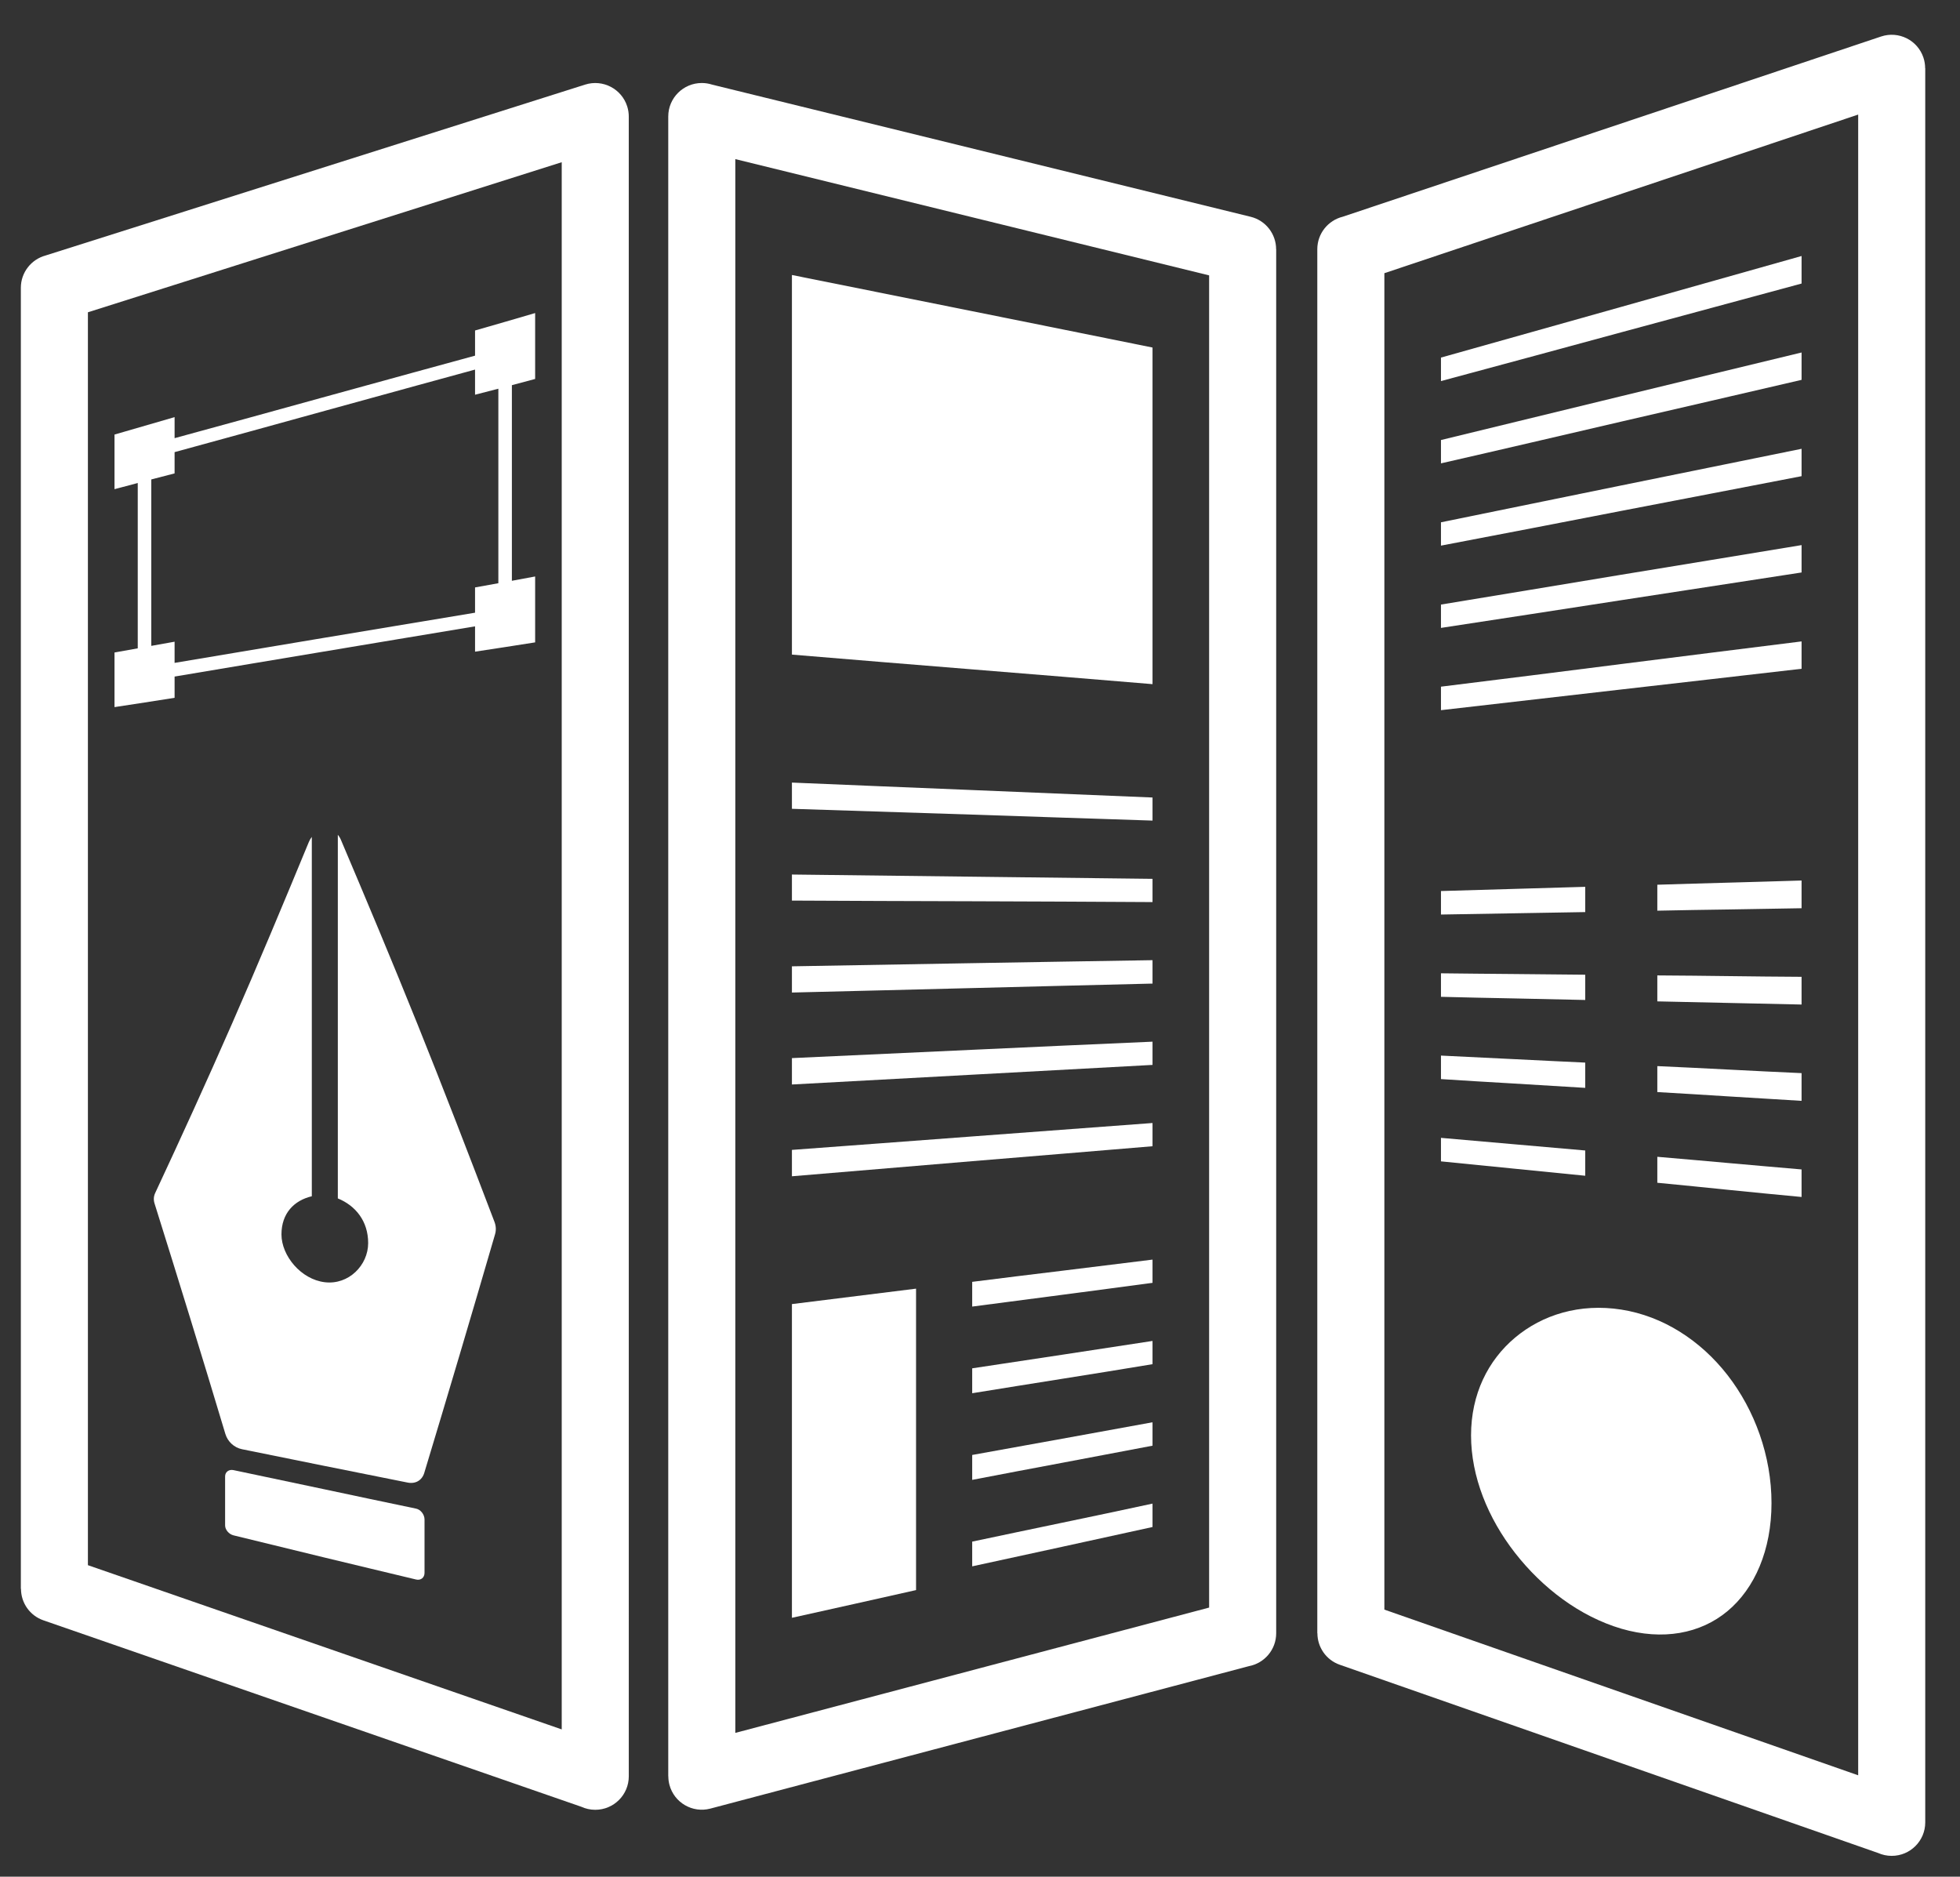 <?xml version="1.0" encoding="UTF-8"?>
<!DOCTYPE svg PUBLIC "-//W3C//DTD SVG 1.1//EN" "http://www.w3.org/Graphics/SVG/1.1/DTD/svg11.dtd">
<!-- Creator: CorelDRAW -->
<svg xmlns="http://www.w3.org/2000/svg" xml:space="preserve" width="37.306mm" height="35.719mm" version="1.1" style="shape-rendering:geometricPrecision; text-rendering:geometricPrecision; image-rendering:optimizeQuality; fill-rule:evenodd; clip-rule:evenodd"
viewBox="0 0 3730.62 3571.86"
 xmlns:xlink="http://www.w3.org/1999/xlink"
 xmlns:xodm="http://www.corel.com/coreldraw/odm/2003">
 <rect x="0" y="0" width="3730.62" height="3571.86" fill="#333333" stroke="none"/>
 <defs>
  <style type="text/css">
   <![CDATA[
    .fil1 {fill:white}
    .fil0 {fill:white;fill-rule:nonzero}
   ]]>
  </style>
 </defs>
 <g id="Layer_x0020_1">
  <g id="_2307672956512">
   <path class="fil0" d="M86.69 486.26l1027.11 -325.3c33.58,-10.59 69.41,8.02 80.02,41.55 2.01,6.37 2.97,12.82 2.97,19.17l0.03 3159.1c0,35.19 -28.58,63.72 -63.82,63.72 -9.49,0 -18.49,-2.07 -26.58,-5.78l-1023.61 -354.77c-26.33,-9.05 -42.86,-33.66 -42.86,-59.99l-0.27 0 0 -2476.22c0,-29.38 19.92,-54.12 47.01,-61.48zm982.48 -177.56l-901.85 285.64 0 2384.59 901.85 312.57 0 -2982.8z"/>
   <path class="fil0" d="M1355.44 161.05l1025.01 251.51c29.04,7.13 48.49,33.13 48.47,61.73l0.14 0 0 2634.21c0,31.11 -22.34,57.02 -51.88,62.6l-1025.22 271.16c-34,8.93 -68.82,-11.36 -77.77,-45.31 -1.43,-5.4 -2.1,-10.83 -2.1,-16.17l-0.15 0 0 -3159.1c0,-35.19 28.58,-63.72 63.82,-63.72 6.86,0 13.47,1.09 19.68,3.09zm945.98 363.04l-901.83 -221.29 0 2995.34 901.83 -238.52 0 -2535.53z"/>
   <path class="fil0" d="M2555.86 412.42l1024.6 -342.98c33.31,-11.12 69.37,6.81 80.52,40.08 2.24,6.68 3.3,13.47 3.3,20.16l0.19 0 0 3338.78c0,35.19 -28.58,63.72 -63.82,63.72 -9.23,0 -18,-1.97 -25.92,-5.48l-1024.51 -358.22c-26.25,-9.13 -42.69,-33.7 -42.69,-59.98l-0.2 0 0 -2634.21c0,-29.93 20.67,-55.03 48.53,-61.87zm980.97 -194.39l-901.85 301.89 0 2543.59 901.85 315.33 0 -3160.81z"/>
   <path class="fil1" d="M1507.33 523.37c114.38,23.05 228.79,45.97 343.13,68.87 114.4,22.9 228.76,46.12 343.23,69.18 0,213.88 0,427.12 0,640.67 -114.47,-9.47 -228.86,-18.97 -343.23,-28.12 -114.37,-9.15 -228.75,-18.64 -343.13,-28.11 0,-240.72 0,-481.46 0,-722.49z"/>
   <path class="fil0" d="M1507.33 1489.43c114.38,4.73 228.76,9.64 343.13,14.21 114.37,4.59 228.76,9.47 343.23,14.21 0,14.54 0,29.38 0,43.92 -114.47,-3.48 -228.86,-7.75 -343.23,-11.38 -114.37,-3.63 -228.75,-7.26 -343.13,-11.06 0,-16.74 0,-33.16 0,-49.9z"/>
   <path class="fil0" d="M1507.33 1664.44c114.38,1.26 228.75,2.85 343.13,4.11 114.37,1.26 228.76,2.84 343.23,4.1 0,14.86 0,29.38 0,44.23 -114.47,-0.64 -228.87,-1.27 -343.23,-1.57 -114.38,-0.32 -228.75,-0.64 -343.13,-1.28 0,-16.42 0,-33.17 0,-49.59z"/>
   <path class="fil0" d="M1507.33 1839.14c114.38,-1.9 228.75,-3.95 343.13,-6.01 114.36,-2.05 228.76,-3.79 343.23,-5.69 0,15.17 0,29.7 0,44.55 -114.47,2.85 -228.87,5.54 -343.23,8.54 -114.38,2.99 -228.75,5.67 -343.13,8.51 0,-16.42 0,-33.16 0,-49.9z"/>
   <path class="fil0" d="M1507.33 2013.84c114.38,-5.38 228.75,-10.44 343.13,-15.8 114.36,-5.38 228.76,-10.43 343.23,-15.48 0,14.84 0,29.38 0,44.22 -114.47,6.32 -228.86,12.32 -343.23,18.64 -114.38,6.32 -228.75,12.32 -343.13,18.64 0,-16.74 0,-33.16 0,-50.22z"/>
   <path class="fil0" d="M1507.33 2188.54c114.38,-8.54 228.74,-16.91 343.13,-25.6 114.35,-8.67 228.76,-17.06 343.23,-25.58 0,14.84 0,29.7 0,44.22 -114.47,9.8 -228.88,18.81 -343.23,28.44 -114.39,9.62 -228.75,19.26 -343.13,28.73 0,-16.73 0,-33.16 0,-50.21z"/>
   <path class="fil1" d="M1507.33 2482.01c78.76,-9.8 157.51,-19.58 236.27,-29.38 0,191.45 0,382.57 0,573.7 -78.76,17.69 -157.51,35.38 -236.27,52.75 0,-199.01 0,-398.05 0,-597.07z"/>
   <path class="fil0" d="M1850.46 2439.68c57.13,-7.26 114.37,-14.21 171.51,-21.16 57.14,-6.95 114.48,-14.22 171.72,-21.17 0,14.85 0,29.7 0,44.22 -57.24,7.58 -114.56,15.33 -171.72,22.75 -57.11,7.42 -114.38,14.85 -171.51,22.43 0,-15.47 0,-31.28 0,-47.07z"/>
   <path class="fil0" d="M1850.46 2604.27c57.13,-8.53 114.4,-17.23 171.51,-25.9 57.16,-8.69 114.48,-17.38 171.72,-26.22 0,14.85 0,29.69 0,44.22 -57.24,9.48 -114.56,18.8 -171.72,27.8 -57.11,9 -114.38,18.32 -171.51,27.49 0,-15.8 0,-31.27 0,-47.39z"/>
   <path class="fil0" d="M1850.46 2769.17c57.13,-10.42 114.4,-20.71 171.51,-30.96 57.16,-10.26 114.48,-20.84 171.72,-31.27 0,15.17 0,29.69 0,44.55 -57.24,10.73 -114.58,21.79 -171.72,32.54 -57.14,10.74 -114.38,21.48 -171.51,32.53 0,-15.79 0,-31.27 0,-47.39z"/>
   <path class="fil0" d="M1850.46 2934.09c57.13,-12.01 114.41,-24.19 171.51,-36.02 57.17,-11.85 114.48,-24.01 171.72,-36.33 0,15.16 0,29.69 0,44.54 -57.24,12.64 -114.55,25.11 -171.72,37.6 -57.1,12.46 -114.38,24.95 -171.51,37.27 0,-15.48 0,-31.27 0,-47.06z"/>
   <path class="fil0" d="M2742.71 680.54c114.38,-32.06 228.8,-64.28 343.13,-96.49 114.41,-32.22 228.76,-64.45 343.23,-96.83 0,17.69 0,35.06 0,52.42 -114.47,31.06 -228.86,61.78 -343.23,92.81 -114.38,31.05 -228.75,62.12 -343.13,92.82 0,-14.69 0,-29.71 0,-44.73z"/>
   <path class="fil0" d="M2742.71 837.46c114.38,-27.72 228.72,-55.58 343.13,-83.47 114.33,-27.87 228.76,-55.42 343.23,-83.13 0,17.36 0,34.72 0,52.07 -114.47,26.72 -228.89,52.95 -343.23,79.47 -114.41,26.55 -228.75,53.42 -343.13,79.47 0,-14.7 0,-29.71 0,-44.41z"/>
   <path class="fil0" d="M2742.71 994.05c114.38,-23.38 228.76,-46.75 343.13,-70.12 114.37,-23.36 228.76,-46.4 343.23,-69.78 0,17.37 0,34.73 0,52.09 -114.47,22.36 -228.89,43.91 -343.23,66.11 -114.41,22.2 -228.75,44.4 -343.13,66.1 0,-14.68 0,-29.71 0,-44.4z"/>
   <path class="fil0" d="M2742.71 1150.63c114.38,-18.7 228.73,-37.89 343.13,-56.76 114.35,-18.86 228.76,-37.38 343.23,-56.42 0,17.36 0,34.72 0,52.09 -114.47,17.7 -228.86,35.05 -343.23,52.76 -114.38,17.69 -228.75,35.39 -343.13,52.74 0,-14.68 0,-29.71 0,-44.41z"/>
   <path class="fil0" d="M2742.71 1306.89c114.38,-14.02 228.73,-28.55 343.13,-43.06 114.35,-14.52 228.76,-28.72 343.23,-43.07 0,17.35 0,34.71 0,52.07 -114.47,13.36 -228.87,26.22 -343.23,39.4 -114.4,13.19 -228.75,26.38 -343.13,39.4 0,-15.03 0,-29.71 0,-44.74z"/>
   <path class="fil0" d="M2742.71 1695.86c45.71,-1.34 91.53,-2.67 137.24,-4.01 45.72,-1.34 91.51,-2.67 137.33,-4.01 0,16.37 0,32.05 0,48.08 -45.82,0.67 -91.62,1.51 -137.33,2.34 -45.71,0.83 -91.53,1.67 -137.24,2.34 0,-14.7 0,-29.72 0,-44.74z"/>
   <path class="fil0" d="M2742.71 1852.44c45.71,0.67 91.54,0.85 137.24,1.34 45.72,0.5 91.51,1 137.33,1.34 0,16.35 0,32.06 0,48.08 -45.82,-1.01 -91.61,-2.01 -137.33,-3.01 -45.71,-1 -91.53,-1.67 -137.24,-3.01 0,-14.69 0,-29.71 0,-44.74z"/>
   <path class="fil0" d="M2742.71 2009.03c45.71,2.34 91.54,4.52 137.24,6.69 45.72,2.15 91.51,4.67 137.33,6.67 0,16.36 0,32.05 0,48.08 -45.82,-2.67 -91.61,-5.68 -137.33,-8.35 -45.71,-2.67 -91.53,-5.34 -137.24,-8.35 0,-14.69 0,-29.71 0,-44.74z"/>
   <path class="fil0" d="M2742.71 2165.63c45.71,4 91.53,8.01 137.24,12.01 45.72,4.01 91.51,8.01 137.33,12.02 0,16.37 0,32.05 0,48.08 -45.82,-4.67 -91.61,-9 -137.33,-13.69 -45.71,-4.68 -91.53,-9.01 -137.24,-13.68 0,-15.03 0,-29.72 0,-44.74z"/>
   <path class="fil1" d="M3085.95 2492.49c79.01,12.34 150.74,58.52 202.09,124.54 52,66.85 83.8,154.25 83.8,243.73 0,89.14 -31.79,162.33 -83.8,205.67 -51.35,42.79 -123.13,56.41 -202.09,33.38 -79.07,-23.37 -150.38,-77.66 -202.29,-144.24 -51.44,-65.95 -83.7,-145.23 -83.7,-223.69 0,-78.46 32.36,-142.85 83.7,-185.97 52.01,-43.68 123.28,-65.77 202.29,-53.42z"/>
   <path class="fil0" d="M3154.51 1683.85c45.7,-1.34 91.52,-2.86 137.23,-4.01 45.71,-1.16 91.53,-2.68 137.33,-4.02 0,17.7 0,35.06 0,52.76 -45.8,0.67 -91.62,1.67 -137.33,2.33 -45.71,0.67 -91.53,1.34 -137.23,2.34 0,-16.35 0,-32.72 0,-49.4z"/>
   <path class="fil0" d="M3154.51 1856.45c45.7,0.34 91.52,0.67 137.23,1.34 45.72,0.67 91.53,1 137.33,1.33 0,17.7 0,35.06 0,52.75 -45.8,-0.99 -91.61,-2 -137.33,-3 -45.7,-1 -91.53,-2.01 -137.23,-3 0,-16.36 0,-32.72 0,-49.42z"/>
   <path class="fil0" d="M3154.51 2029.07c45.7,2 91.52,4.34 137.23,6.68 45.72,2.33 91.53,4.66 137.33,6.68 0,17.69 0,35.05 0,52.75 -45.8,-3.01 -91.61,-5.36 -137.33,-8.36 -45.7,-2.99 -91.53,-5.66 -137.23,-8.35 0,-16.35 0,-32.7 0,-49.4z"/>
   <path class="fil0" d="M3154.51 2201.68c45.7,4 91.54,7.86 137.23,12.03 45.73,4.17 91.53,8 137.33,12.01 0,17.7 0,35.06 0,52.42 -45.8,-4.34 -91.61,-8.69 -137.33,-13.36 -45.7,-4.67 -91.53,-9.34 -137.23,-13.69 0,-16.35 0,-32.72 0,-49.41z"/>
   <path class="fil1" d="M428.97 2729.15c-44.76,-149.16 -89.89,-295.37 -134.75,-438.48 -2.28,-7.26 -1.75,-13.85 1.23,-20.22 48.8,-104.5 97.8,-211.8 146.08,-321.91 49.09,-111.97 97.48,-227.78 146.29,-345.93 1.43,-3.47 3.41,-6.94 5.67,-9.78 0,228.08 0,456.17 0,683.94 -33.46,7.9 -57.76,32.22 -57.76,72.65 0,40.44 37.01,85.62 82.57,90.99 45.55,5.37 82.46,-32.54 82.46,-74.55 0,-42.01 -24.29,-71.4 -57.75,-84.98 0,-230.62 0,-461.55 0,-692.17 2.26,2.85 4.19,5.71 5.65,9.17 48.67,114.68 97.93,232.01 146.19,351.92 49.12,122.08 97.52,247.68 146.29,375.62 3,7.88 3.43,15.82 1.14,23.7 -44.94,154.48 -89.96,306.1 -134.77,454.27 -4.29,14.19 -16.8,21.31 -31.6,18.32 -52.62,-10.59 -105.25,-21.02 -157.72,-31.59 -52.53,-10.58 -105.09,-21.3 -157.61,-31.91 -14.8,-2.97 -27.17,-14.28 -31.61,-29.06z"/>
   <path class="fil1" d="M444.52 2798.02c57.85,12.31 115.82,24.34 173.67,36.65 57.85,12.31 115.84,24.58 173.78,36.64 8.86,1.84 16.06,11.38 16.06,20.54 0,34.12 0,67.92 0,101.72 0,9.16 -7.2,14.77 -16.06,12.64 -57.94,-13.97 -115.96,-27.66 -173.78,-41.7 -57.88,-14.06 -115.77,-28.35 -173.67,-42.34 -8.8,-2.11 -16.06,-10.73 -16.06,-18.95 0,-30.96 0,-61.92 0,-93.19 0,-8.53 7.21,-13.89 16.06,-12.01z"/>
   <path class="fil0" d="M332.31 833.92c95.61,-26.03 187.88,-51.52 280.15,-77l173.95 -47.83 117.78 -32.21 0 -47.9c38.09,-11.05 76.17,-21.8 114.37,-33.18 0,42.03 0,84.04 0,125.43 -14.77,4.03 -29.52,7.97 -44.27,11.85l0 372.28c14.75,-2.68 29.5,-5.39 44.27,-8.2 0,42.02 0,84.03 0,125.42 -38.2,6 -76.28,12 -114.37,17.69l0 -48.18c-47.26,7.89 -96.27,16.03 -145.32,24.17l-276.97 46.29c-49.24,8.28 -98.34,16.54 -149.59,25.1l0 40.44c-38.2,6 -76.29,12 -114.38,17.69 0,-34.43 0,-69.18 0,-103.93 14.75,-2.57 29.51,-5.23 44.26,-7.92l0 -314.67 -44.26 11.73c0,-34.44 0,-69.19 0,-103.94 38.09,-11.05 76.18,-22.11 114.38,-33.17l0 40.04zm-44.38 395.32c14.79,-2.69 29.57,-5.36 44.38,-7.93l0 40.31 283.77 -47.57 138.57 -23.06c49.11,-8.14 98.31,-16.3 149.54,-24.88l0 -48.1 44.36 -8.01 0 -370.2 -44.36 11.44 0 -47.85 -111.05 30.38 -173.85 47.82c-96.78,26.74 -193.65,53.49 -286.98,78.91l0 40.48c-14.81,3.8 -29.59,7.64 -44.38,11.51l0 316.75z"/>
  </g>
 </g>
</svg>
